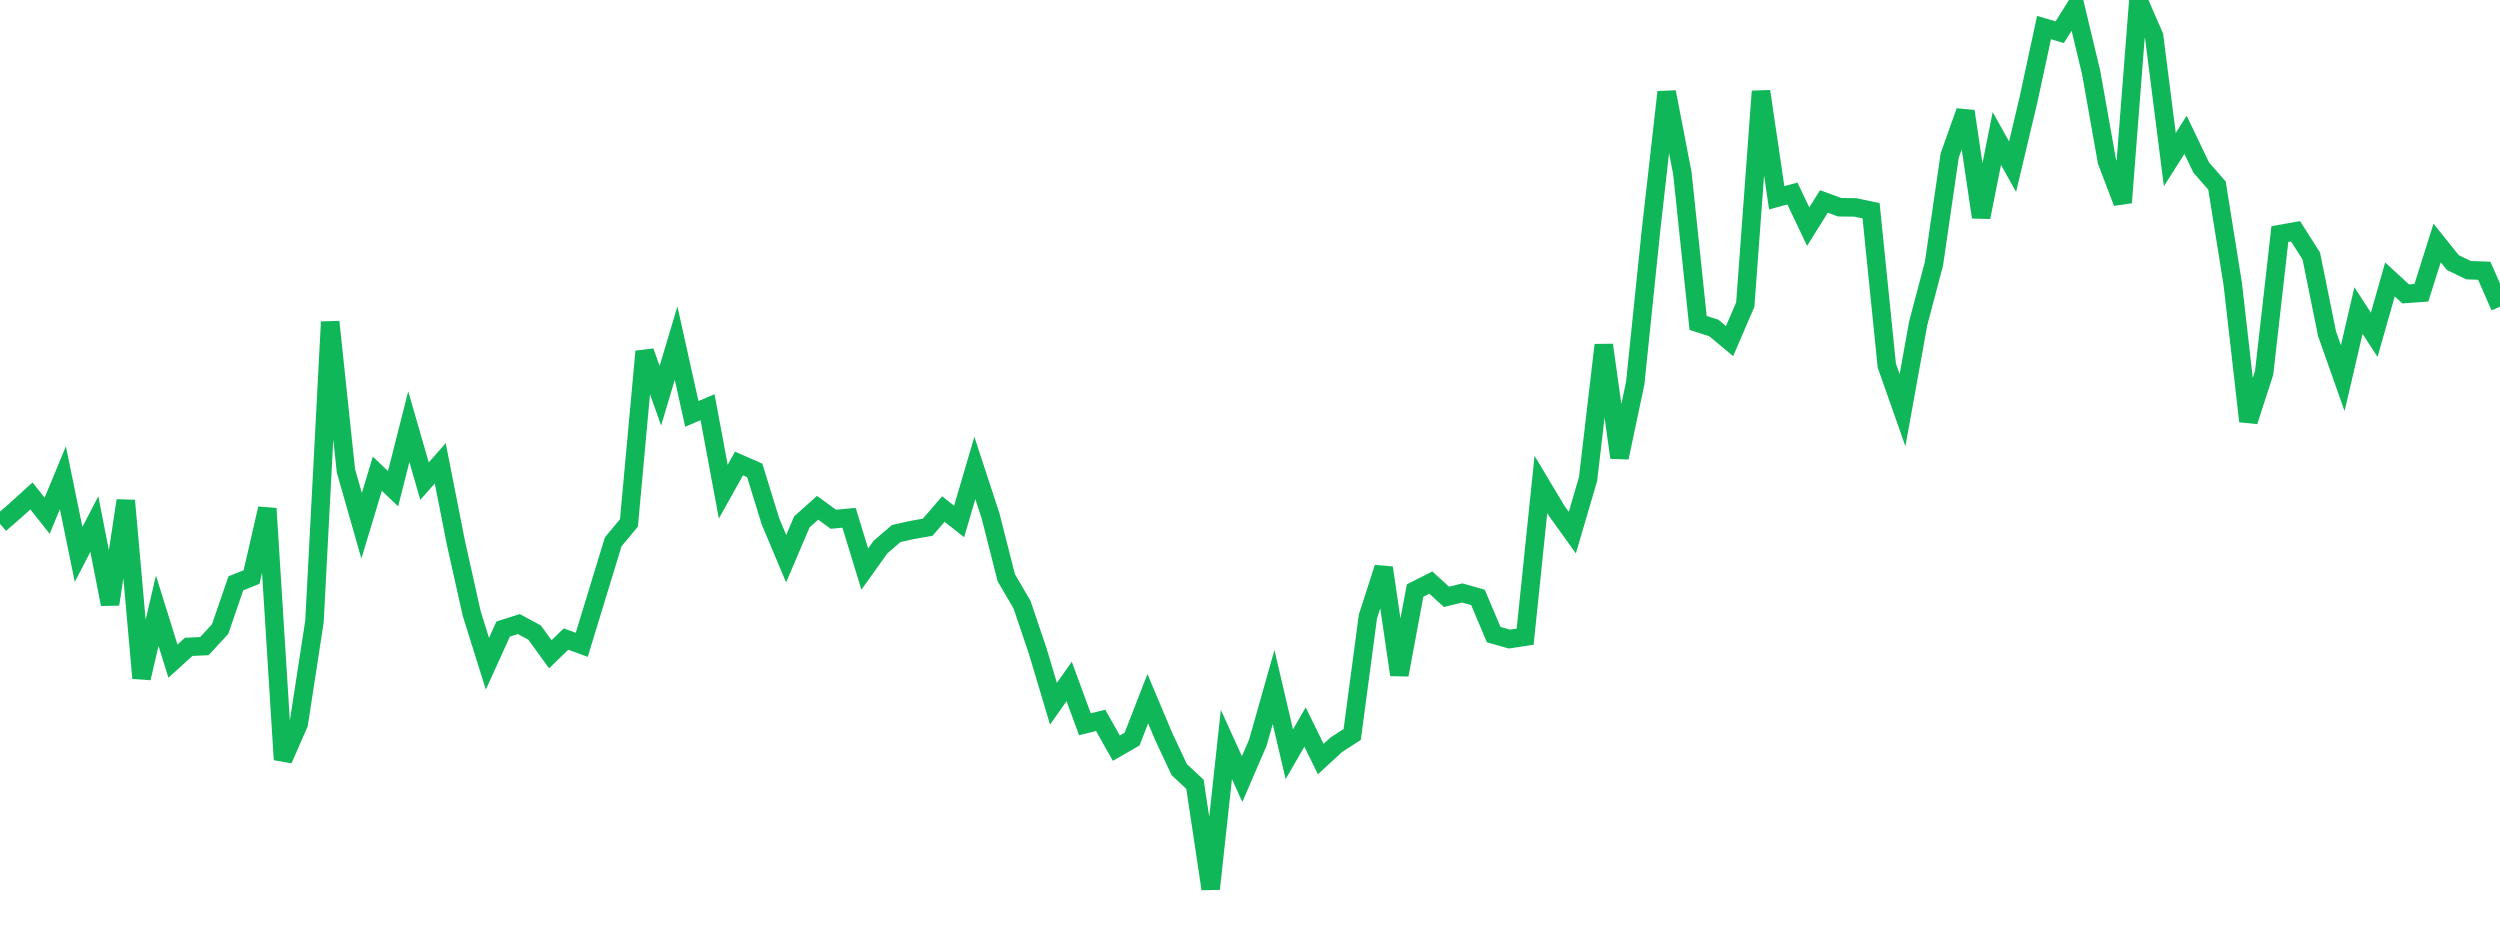 <?xml version="1.0" standalone="no"?>
<!DOCTYPE svg PUBLIC "-//W3C//DTD SVG 1.1//EN" "http://www.w3.org/Graphics/SVG/1.1/DTD/svg11.dtd">
<svg width="135" height="50" viewBox="0 0 135 50" preserveAspectRatio="none" class="sparkline" xmlns="http://www.w3.org/2000/svg"
xmlns:xlink="http://www.w3.org/1999/xlink"><path  class="sparkline--line" d="M 0 28.29 L 0 28.29 L 0.849 27.55 L 1.698 26.78 L 2.547 27.85 L 3.396 25.8 L 4.245 29.94 L 5.094 28.3 L 5.943 32.63 L 6.792 27.03 L 7.642 36.62 L 8.491 32.98 L 9.34 35.7 L 10.189 34.93 L 11.038 34.89 L 11.887 33.97 L 12.736 31.5 L 13.585 31.16 L 14.434 27.46 L 15.283 41.02 L 16.132 39.08 L 16.981 33.56 L 17.83 17.38 L 18.679 25.42 L 19.528 28.39 L 20.377 25.58 L 21.226 26.39 L 22.075 23.04 L 22.925 25.98 L 23.774 25.02 L 24.623 29.33 L 25.472 33.13 L 26.321 35.84 L 27.17 33.97 L 28.019 33.7 L 28.868 34.16 L 29.717 35.33 L 30.566 34.51 L 31.415 34.82 L 32.264 32.04 L 33.113 29.26 L 33.962 28.24 L 34.811 18.98 L 35.66 21.37 L 36.509 18.53 L 37.358 22.35 L 38.208 21.99 L 39.057 26.55 L 39.906 25.03 L 40.755 25.4 L 41.604 28.15 L 42.453 30.17 L 43.302 28.18 L 44.151 27.42 L 45 28.04 L 45.849 27.96 L 46.698 30.73 L 47.547 29.54 L 48.396 28.81 L 49.245 28.62 L 50.094 28.47 L 50.943 27.49 L 51.792 28.16 L 52.642 25.27 L 53.491 27.86 L 54.34 31.2 L 55.189 32.65 L 56.038 35.16 L 56.887 38 L 57.736 36.8 L 58.585 39.11 L 59.434 38.9 L 60.283 40.4 L 61.132 39.91 L 61.981 37.73 L 62.83 39.75 L 63.679 41.56 L 64.528 42.35 L 65.377 48 L 66.226 40.2 L 67.075 42.07 L 67.925 40.1 L 68.774 37.1 L 69.623 40.73 L 70.472 39.26 L 71.321 40.99 L 72.17 40.21 L 73.019 39.66 L 73.868 33.29 L 74.717 30.66 L 75.566 36.44 L 76.415 31.89 L 77.264 31.46 L 78.113 32.23 L 78.962 32.02 L 79.811 32.26 L 80.66 34.27 L 81.509 34.51 L 82.358 34.38 L 83.208 26.16 L 84.057 27.58 L 84.906 28.76 L 85.755 25.87 L 86.604 18.63 L 87.453 24.71 L 88.302 20.69 L 89.151 12.47 L 90 4.97 L 90.849 9.36 L 91.698 17.44 L 92.547 17.71 L 93.396 18.42 L 94.245 16.45 L 95.094 4.93 L 95.943 10.68 L 96.792 10.45 L 97.642 12.24 L 98.491 10.88 L 99.34 11.19 L 100.189 11.2 L 101.038 11.38 L 101.887 19.74 L 102.736 22.15 L 103.585 17.45 L 104.434 14.24 L 105.283 8.4 L 106.132 6.01 L 106.981 11.73 L 107.83 7.48 L 108.679 9 L 109.528 5.43 L 110.377 1.49 L 111.226 1.74 L 112.075 0.38 L 112.925 3.93 L 113.774 8.71 L 114.623 10.94 L 115.472 0 L 116.321 1.95 L 117.17 8.62 L 118.019 7.28 L 118.868 9.05 L 119.717 10.02 L 120.566 15.32 L 121.415 22.75 L 122.264 20.13 L 123.113 12.64 L 123.962 12.49 L 124.811 13.83 L 125.66 18.02 L 126.509 20.42 L 127.358 16.77 L 128.208 18.08 L 129.057 15.09 L 129.906 15.87 L 130.755 15.81 L 131.604 13.12 L 132.453 14.18 L 133.302 14.59 L 134.151 14.62 L 135 16.56" fill="none" stroke-width="1" stroke="#10b759"></path></svg>